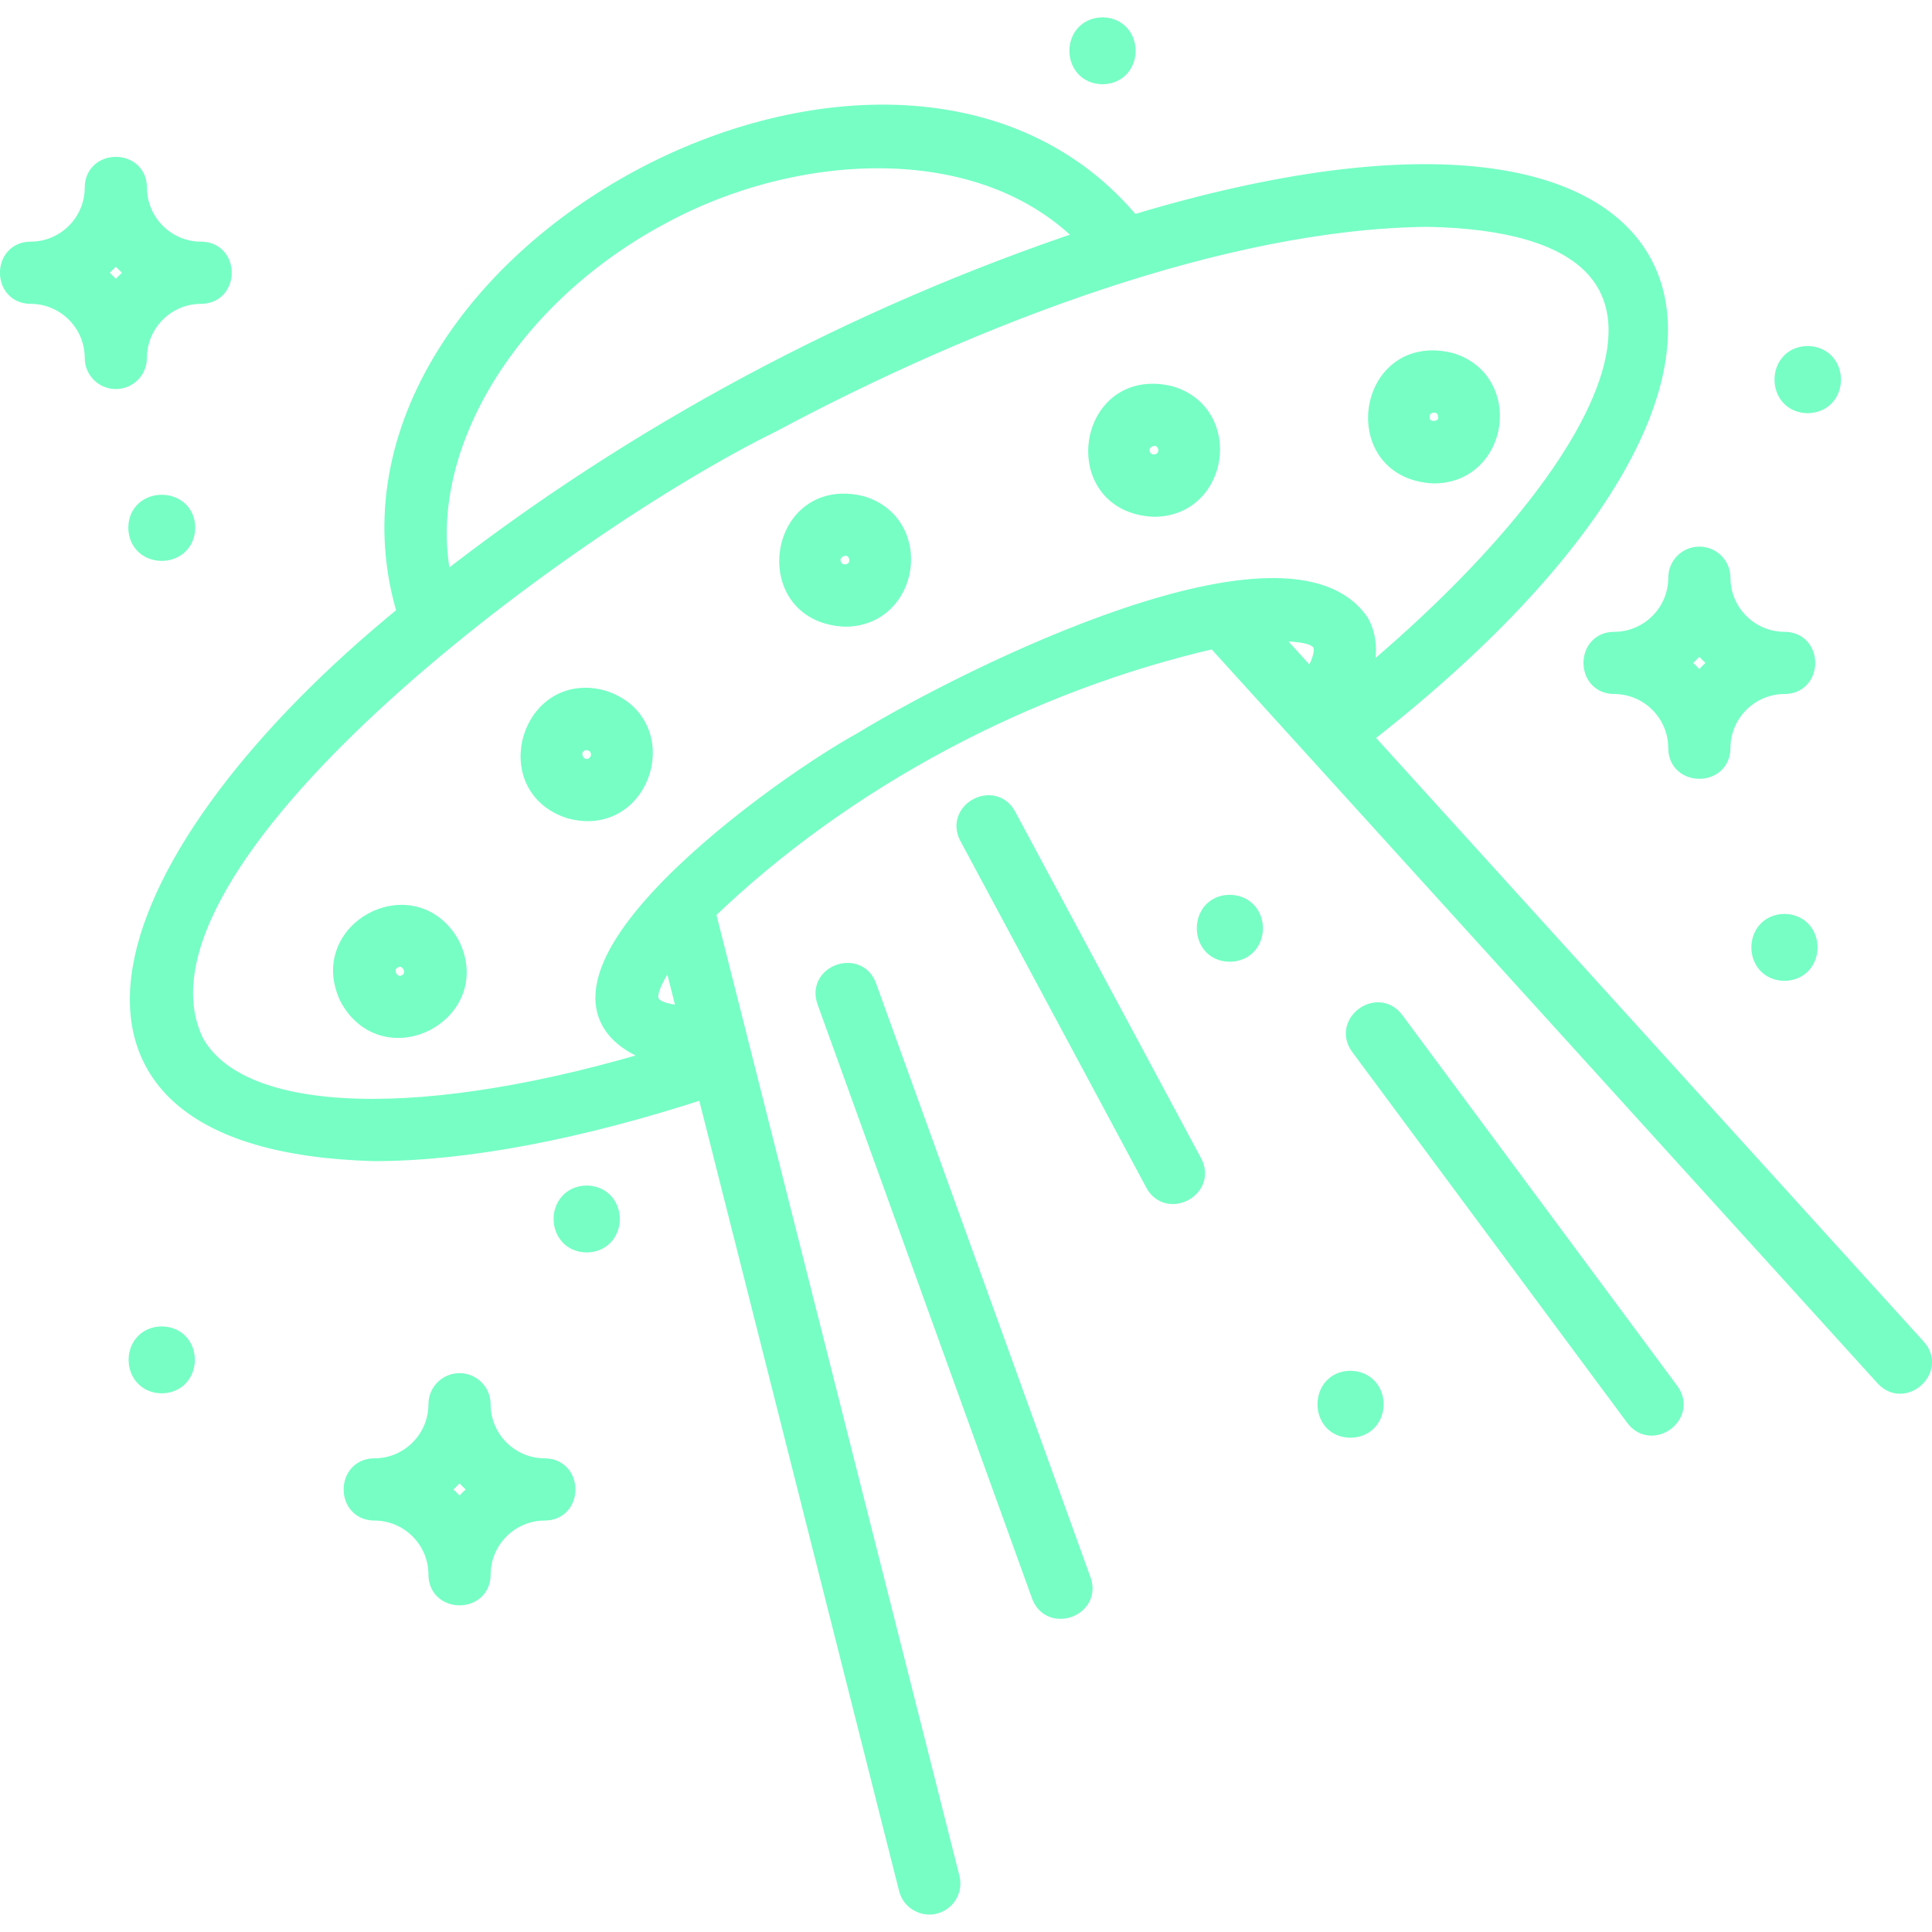 <?xml version="1.0" encoding="UTF-8"?> <svg xmlns="http://www.w3.org/2000/svg" viewBox="0 0 100 100" fill-rule="evenodd"><path d="m83.547 35.422c1.82 0 3.301 1.48 3.301 3.301 0.004 1.449 2.215 1.453 2.219 0 0-1.82 1.48-3.301 3.301-3.301 1.449-0.004 1.453-2.215 0-2.219-1.82 0-3.301-1.48-3.301-3.301 0-0.613-0.496-1.109-1.109-1.109s-1.109 0.496-1.109 1.109c0 1.82-1.48 3.301-3.301 3.301-1.449 0.004-1.453 2.211 0 2.219zm4.41-2.203c0.312 0.414 0.68 0.781 1.094 1.094-0.414 0.312-0.781 0.68-1.094 1.094-0.312-0.414-0.68-0.781-1.094-1.094 0.414-0.312 0.781-0.68 1.094-1.094zm-77.551-17.992c1.449-0.004 1.453-2.215 0-2.219-1.82 0-3.301-1.48-3.301-3.301-0.004-1.449-2.211-1.453-2.219 0 0 1.82-1.48 3.301-3.301 3.301-1.449 0.004-1.453 2.215 0 2.219 1.82 0 3.301 1.48 3.301 3.301 0 0.613 0.496 1.109 1.109 1.109 0.613 0 1.109-0.496 1.109-1.109 0-1.82 1.48-3.301 3.301-3.301zm-4.41-0.016c-0.312-0.414-0.68-0.781-1.094-1.094 0.414-0.312 0.781-0.68 1.094-1.094 0.312 0.414 0.68 0.781 1.094 1.094-0.41 0.312-0.781 0.68-1.094 1.094zm22.199 60.773c-1.82 0-3.301-1.48-3.301-3.301 0-0.613-0.496-1.109-1.109-1.109-0.613 0-1.109 0.496-1.109 1.109 0 1.82-1.48 3.301-3.301 3.301-1.449 0.004-1.453 2.215 0 2.219 1.82 0 3.301 1.48 3.301 3.301 0.004 1.449 2.215 1.453 2.219 0 0-1.82 1.48-3.301 3.301-3.301 1.449-0.004 1.453-2.211 0-2.219zm-4.41 2.203c-0.312-0.414-0.68-0.781-1.094-1.094 0.414-0.312 0.781-0.68 1.094-1.094 0.312 0.414 0.68 0.781 1.094 1.094-0.414 0.312-0.781 0.68-1.094 1.094zm69.777-59.777c1.629 0.027 1.641 2.445 0 2.477-1.625-0.031-1.613-2.449 0-2.477zm-1.199 31.859c-1.617-0.031-1.617-2.434 0-2.465 1.617 0.031 1.617 2.434 0 2.465zm-22.461 23.648c-1.613-0.008-1.613-2.457 0-2.465 1.617 0.031 1.621 2.434 0 2.465zm-6.246-24.637c-1.613-0.008-1.613-2.457 0-2.465 1.617 0.035 1.617 2.434 0 2.465zm-56.516-21.961c0.008-1.613 2.457-1.613 2.465 0-0.035 1.617-2.434 1.617-2.465 0zm23.227 37.008c-1.617-0.031-1.617-2.434 0-2.465 1.617 0.035 1.617 2.434 0 2.465zm26.699-62.93c1.617 0.031 1.617 2.434 0 2.465-1.621-0.031-1.621-2.434 0-2.465zm-48.695 70.223c-1.621-0.031-1.617-2.441 0-2.465 1.617 0.023 1.621 2.434 0 2.465zm9.73-19.949c1.918 3.379 6.941 0.688 5.191-2.785-1.926-3.375-6.934-0.688-5.191 2.785zm2.941-0.754c-0.836 0.449-1.523-0.828-0.688-1.281 0.832-0.445 1.523 0.828 0.688 1.281zm53.18-26.395c3.34-0.008 4.051-4.797 0.848-5.766-4.356-1.086-5.297 5.574-0.848 5.766zm0.637-3.289c0.527 1.273-1.605 1.48-1.336 0.133 0.16-0.605 1.059-0.695 1.336-0.133zm-30.27 4.938c-4.352-1.086-5.293 5.574-0.848 5.766 3.344 0 4.055-4.797 0.848-5.766zm-0.156 3.031c-0.164 0.605-1.051 0.699-1.336 0.133-0.445-0.84 0.828-1.523 1.277-0.688 0.098 0.172 0.117 0.371 0.059 0.555zm-13.219 7.031c-3.723-1.059-5.391 4.461-1.703 5.641 3.746 1.031 5.394-4.43 1.703-5.641zm-0.508 3.461c-0.84 0.445-1.52-0.828-0.688-1.281 0.34-0.191 0.805-0.051 0.984 0.297 0.191 0.352 0.059 0.793-0.297 0.984zm29.875-19.211c-4.352-1.086-5.293 5.574-0.848 5.766 3.344 0 4.055-4.797 0.848-5.766zm-0.156 3.031c-0.164 0.605-1.051 0.699-1.336 0.133-0.445-0.84 0.828-1.523 1.277-0.688 0.098 0.172 0.117 0.367 0.059 0.555zm38.777 46.266-28.707-31.645c24.809-19.273 18.586-35.742-11.902-26.488-12.172-14.852-43.156 1.781-37.52 20.117-15.258 12.398-20.738 27.309-1.715 27.836 4.699 0 10.566-1.09 17.191-3.262l10.473 41.422c0.148 0.598 0.77 0.953 1.348 0.805 0.594-0.152 0.953-0.754 0.805-1.348l-12.648-50.02c7.168-6.91 16.664-11.918 26.363-14.137l34.668 38.211c0.977 1.066 2.617-0.41 1.645-1.492zm-65.031-58.637c6.953-3.797 16.742-4.418 22.141 1.215-12.012 4.019-23.406 10.086-33.383 17.902-1.578-6.617 3.086-14.746 11.242-19.117zm33.719 24.125-2.348-2.586c2.961-0.02 3.606 0.332 2.348 2.586zm2.492-3.012c-3.656-5.461-20.07 2.672-25.777 6.141-4.934 2.727-19.672 13.566-10.156 16.297-12.426 3.82-22.082 3.562-24.41-0.773-4.406-9.324 18.961-26.66 29.895-32.031 10.363-5.539 23.359-10.547 33.953-10.648 16.93 0.312 9.645 13.312-3.602 24.238 0.543-1.25 0.578-2.324 0.098-3.223zm-34.785 20.324c-2.57-0.199-2.508-0.93-0.855-3.387zm50.82 19.457c0.859 1.172-0.914 2.481-1.785 1.32l-14.242-19.207c-0.863-1.176 0.918-2.477 1.785-1.32 0 0 14.242 19.207 14.242 19.207zm-30.441 9.781c0.488 1.367-1.586 2.113-2.086 0.754l-11.105-30.758c-0.492-1.379 1.598-2.106 2.086-0.754l11.105 30.758zm5.754-21.625c0.68 1.281-1.262 2.324-1.953 1.051l-9.629-17.953c-0.684-1.289 1.27-2.32 1.953-1.051l9.629 17.953z" fill="#76fec5" stroke-width="1" stroke="#76fec5"></path></svg> 